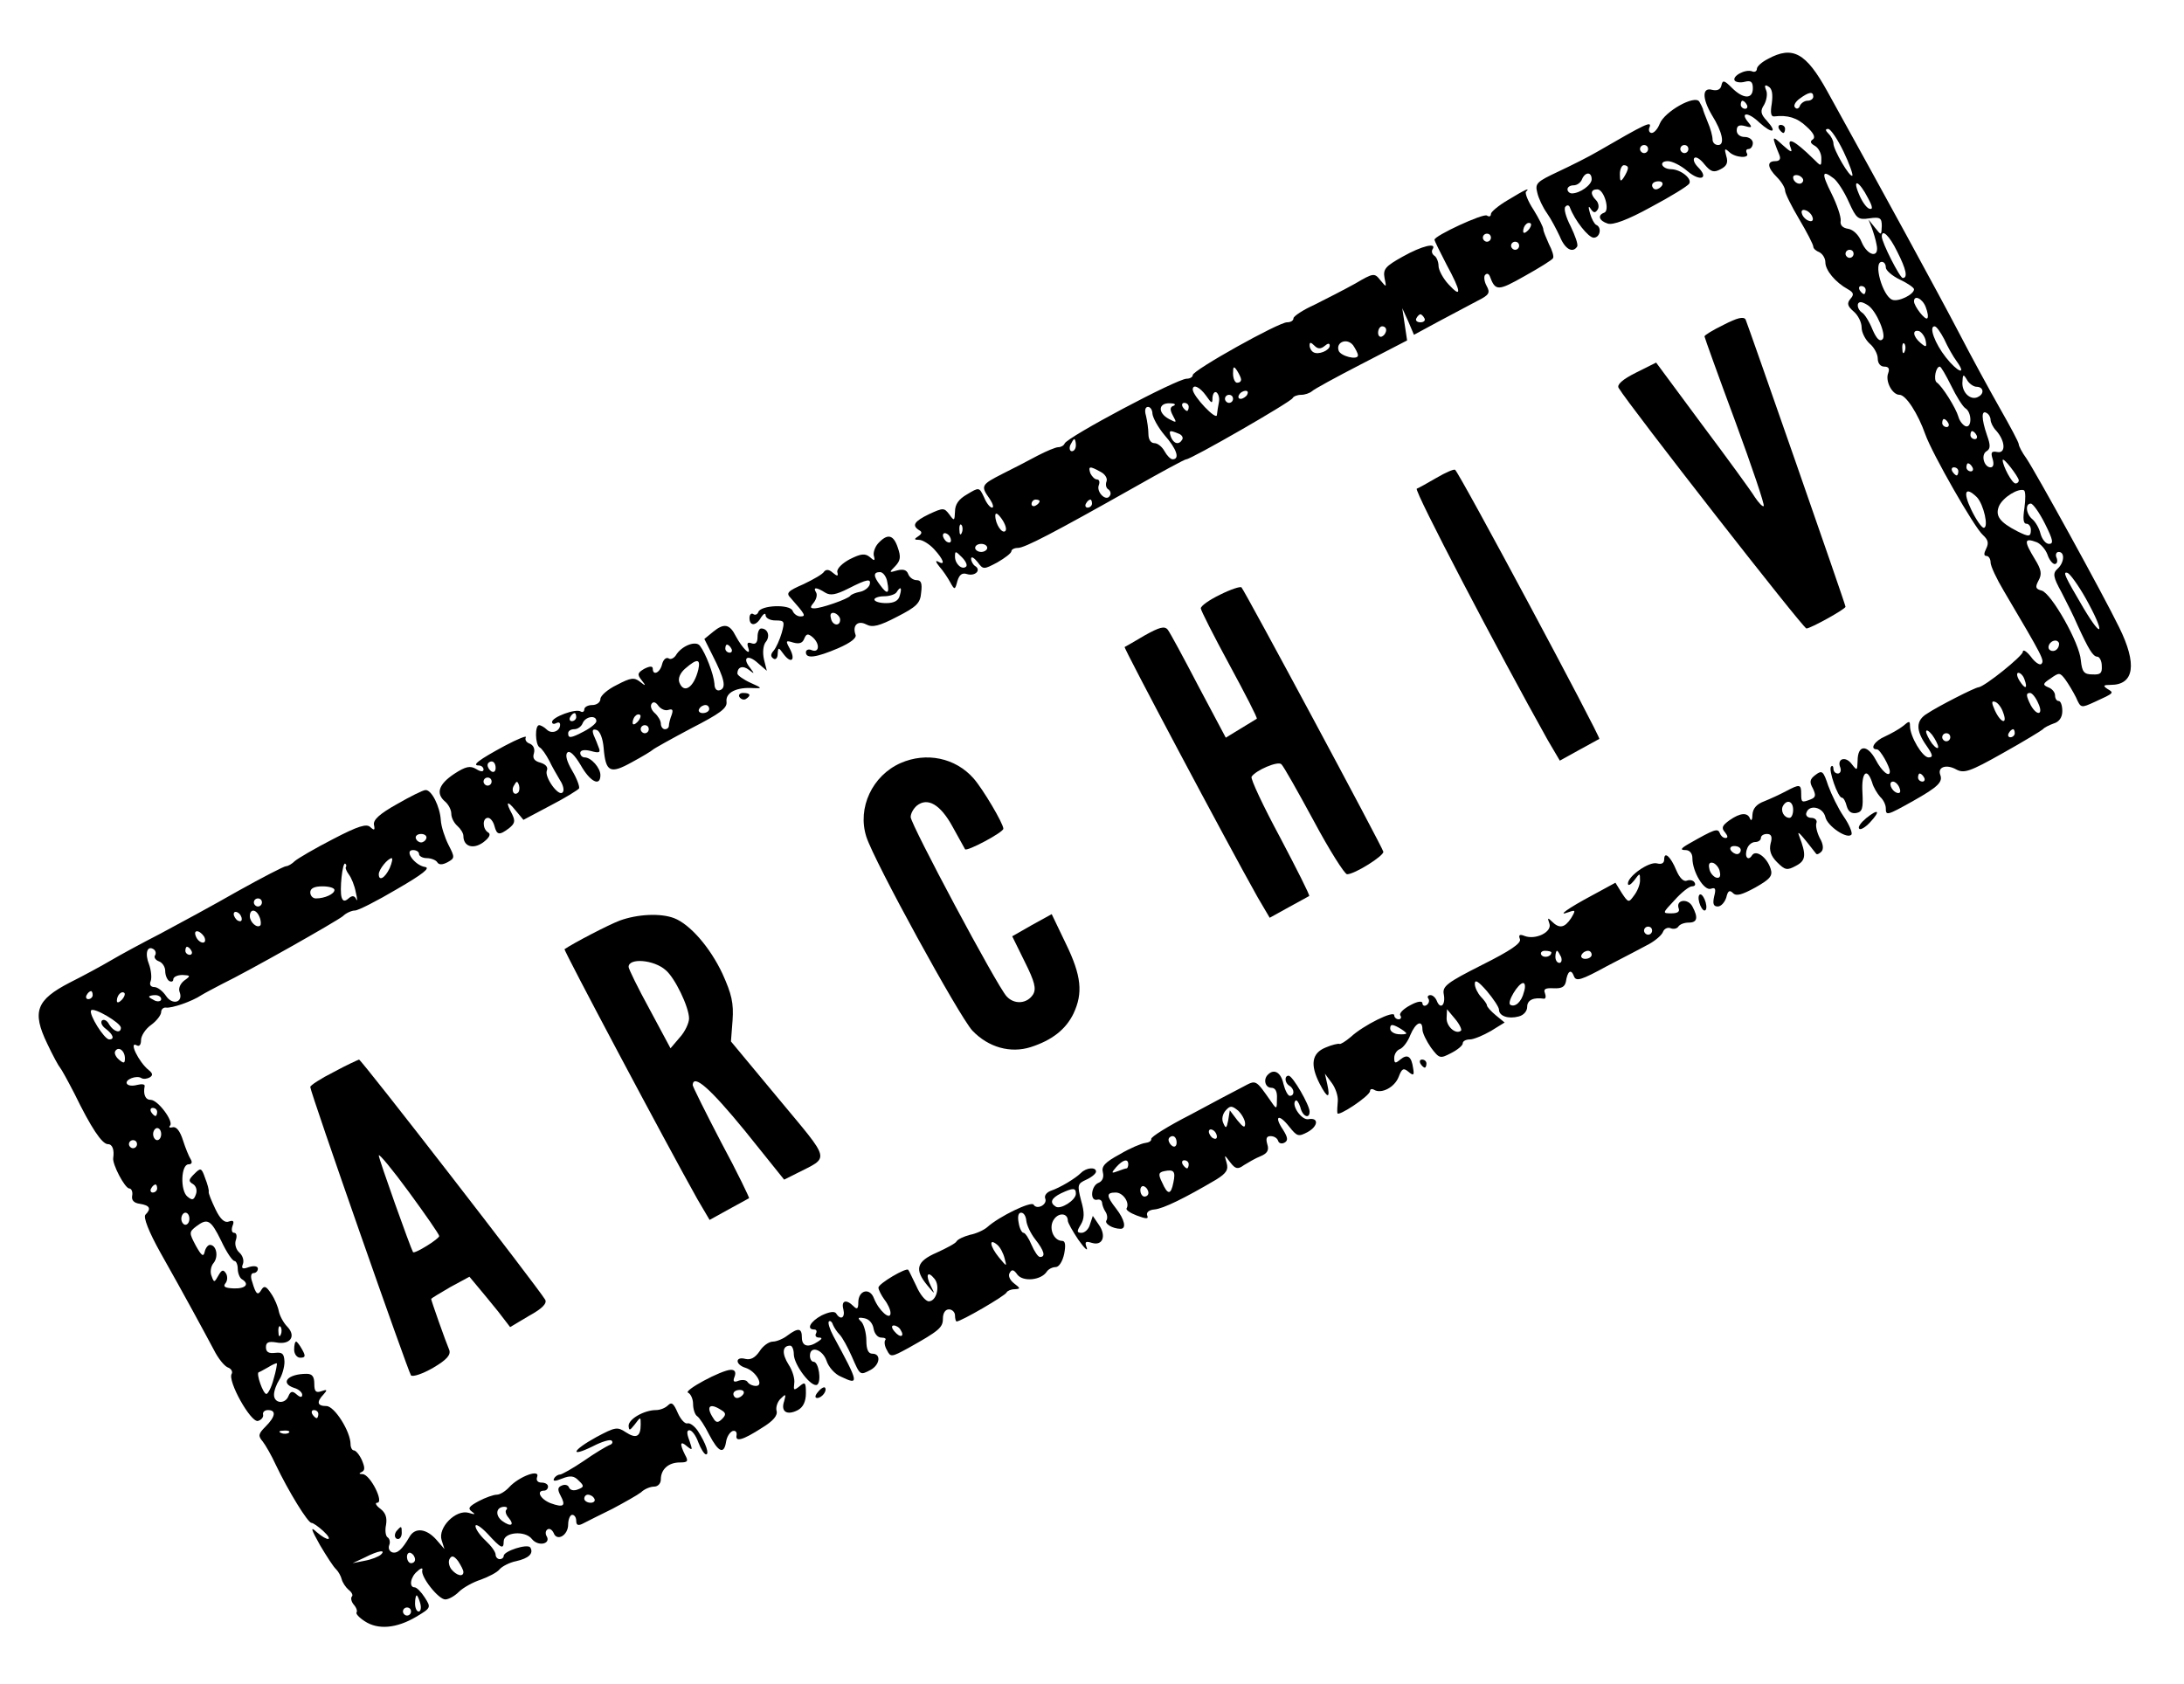 <?xml version="1.0" standalone="no"?>
<!DOCTYPE svg PUBLIC "-//W3C//DTD SVG 20010904//EN"
 "http://www.w3.org/TR/2001/REC-SVG-20010904/DTD/svg10.dtd">
<svg version="1.0" xmlns="http://www.w3.org/2000/svg"
 width="542pt" height="418pt" viewBox="0 0 542 418"
 preserveAspectRatio="xMidYMid meet">

<g transform="translate(0,418) scale(0.1,-0.1)"
fill="#000000" stroke="none">
<path d="M4388 4034 c-16 -8 -28 -19 -28 -25 0 -6 -6 -9 -12 -6 -17 6 -50 -12
-43 -23 3 -4 14 -6 25 -3 15 4 20 0 20 -16 0 -28 -24 -27 -52 1 -19 19 -23 20
-26 6 -2 -10 -10 -14 -23 -11 -25 7 -25 -21 -1 -62 27 -43 33 -75 16 -75 -8 0
-14 6 -14 14 0 8 -5 27 -12 43 -6 15 -12 30 -12 33 -1 3 -5 11 -9 18 -12 17
-86 -25 -98 -55 -5 -13 -14 -23 -20 -23 -6 0 -9 7 -5 15 5 15 -10 8 -129 -61
-22 -13 -66 -35 -98 -50 -53 -25 -58 -29 -52 -52 3 -14 14 -37 24 -51 10 -14
24 -41 32 -58 13 -32 32 -42 43 -25 3 5 -5 27 -16 50 -12 23 -18 45 -13 49 4
5 9 4 11 -2 12 -32 46 -75 59 -75 16 0 21 26 6 32 -4 2 -11 14 -15 28 -5 17
-4 21 2 11 7 -10 11 -10 17 -1 4 6 2 17 -4 23 -15 15 -14 27 3 27 17 0 32 -53
17 -58 -17 -6 -13 -20 9 -27 13 -4 49 9 107 41 49 26 91 52 95 58 8 12 -20 35
-44 36 -24 0 -33 20 -9 20 11 0 33 -11 49 -25 32 -27 54 -18 26 10 -9 9 -13
19 -9 23 4 4 15 -3 25 -16 16 -19 23 -21 40 -12 16 8 19 17 14 33 -5 18 -4 20
7 10 15 -15 53 -17 44 -3 -3 6 -1 10 4 10 6 0 11 7 11 15 0 8 -9 15 -20 15
-12 0 -20 7 -20 16 0 12 6 15 21 11 17 -5 18 -3 8 9 -22 26 -1 27 27 0 32 -29
46 -26 19 4 -16 17 -17 25 -7 40 6 11 9 27 5 36 -5 12 -3 15 6 9 9 -5 11 -19
8 -42 -4 -23 -2 -33 6 -32 33 4 57 -3 80 -25 18 -16 23 -27 16 -32 -8 -5 -6
-10 5 -16 9 -5 16 -19 16 -30 0 -22 0 -22 -20 -2 -47 46 -67 56 -56 27 5 -13
0 -11 -20 7 -27 25 -28 24 -8 -25 4 -10 0 -15 -10 -15 -22 0 -20 -16 4 -40 11
-11 20 -26 20 -33 0 -7 16 -39 35 -71 19 -32 35 -63 35 -68 0 -5 7 -11 15 -14
8 -4 15 -15 15 -25 0 -20 25 -50 56 -67 14 -8 16 -13 6 -24 -9 -11 -7 -18 8
-31 11 -9 20 -27 20 -40 0 -12 9 -30 20 -40 11 -9 20 -26 20 -37 0 -12 7 -20
16 -20 11 0 14 -5 10 -16 -8 -20 10 -54 28 -54 16 0 46 -47 64 -98 17 -48 122
-232 143 -250 13 -12 15 -20 8 -34 -6 -12 -6 -18 1 -18 5 0 10 -7 10 -16 0 -9
15 -41 33 -71 98 -166 101 -172 93 -181 -4 -4 -16 4 -26 18 -11 14 -20 19 -20
12 0 -10 -94 -86 -110 -88 -8 0 -102 -48 -127 -65 -29 -17 -29 -42 -2 -80 16
-23 17 -29 5 -29 -15 0 -46 52 -46 78 0 13 -2 13 -17 0 -10 -8 -30 -19 -45
-26 -26 -11 -39 -32 -20 -32 8 0 32 -43 32 -55 0 -16 -20 0 -35 29 -21 39 -45
38 -45 -3 -1 -24 -1 -25 -15 -7 -15 20 -37 13 -28 -9 3 -8 0 -15 -6 -15 -6 0
-11 5 -11 12 0 6 -3 9 -6 5 -7 -7 17 -77 27 -77 4 0 9 -9 12 -21 4 -14 12 -19
24 -17 15 3 17 12 15 51 -3 49 11 64 24 25 3 -12 13 -28 20 -36 8 -7 14 -20
14 -28 0 -19 2 -19 68 18 62 35 74 47 67 65 -7 19 15 27 40 13 19 -10 33 -6
116 41 52 29 96 56 99 59 3 4 15 10 26 14 14 4 22 15 22 31 0 14 -4 25 -9 25
-5 0 -9 6 -9 14 0 8 -8 17 -17 20 -14 6 -14 9 6 22 21 15 23 15 36 -2 8 -11
20 -31 27 -45 12 -27 12 -27 47 -11 48 22 48 22 31 32 -12 8 -10 10 8 10 59 0
66 52 21 143 -41 84 -207 385 -230 419 -11 15 -19 31 -19 35 0 5 -21 44 -46
88 -25 44 -72 130 -103 190 -49 94 -187 347 -326 598 -53 96 -86 114 -147 81z
m112 -94 c0 -5 -6 -10 -14 -10 -8 0 -16 -6 -19 -12 -2 -7 -8 -10 -12 -5 -5 4
0 14 11 22 23 17 34 19 34 5z m-165 -20 c3 -5 1 -10 -4 -10 -6 0 -11 5 -11 10
0 6 2 10 4 10 3 0 8 -4 11 -10z m240 -116 c15 -31 24 -58 22 -60 -6 -6 -47 64
-47 80 0 6 -5 17 -12 24 -8 8 -9 12 -1 12 6 0 23 -25 38 -56z m-485 6 c0 -5
-4 -10 -10 -10 -5 0 -10 5 -10 10 0 6 5 10 10 10 6 0 10 -4 10 -10z m100 0 c0
-5 -4 -10 -10 -10 -5 0 -10 5 -10 10 0 6 5 10 10 10 6 0 10 -4 10 -10z m-150
-47 c0 -5 -5 -15 -10 -23 -8 -12 -10 -11 -10 8 0 12 5 22 10 22 6 0 10 -3 10
-7z m-90 -28 c0 -14 -29 -35 -49 -35 -6 0 -11 5 -11 10 0 6 7 10 15 10 9 0 18
7 21 15 8 19 24 19 24 0z m524 -6 c-6 -11 -24 -2 -24 11 0 5 7 7 15 4 8 -4 12
-10 9 -15z m77 8 c9 -7 26 -33 37 -58 19 -42 23 -45 51 -41 27 4 31 1 31 -19
-1 -24 -1 -24 -17 -4 l-16 20 8 -20 c4 -11 10 -30 12 -42 8 -35 -22 -29 -37 6
-7 18 -21 31 -33 33 -14 2 -21 9 -19 20 1 10 -9 40 -23 68 -25 50 -24 60 6 37z
m-426 -17 c-3 -5 -10 -10 -16 -10 -5 0 -9 5 -9 10 0 6 7 10 16 10 8 0 12 -4 9
-10z m511 -32 c12 -22 12 -29 3 -26 -7 2 -19 19 -26 37 -17 40 1 32 23 -11z
m-138 -47 c3 -8 -1 -12 -9 -9 -7 2 -15 10 -17 17 -3 8 1 12 9 9 7 -2 15 -10
17 -17z m210 -85 c23 -45 27 -66 14 -66 -7 0 -52 88 -52 103 0 20 19 2 38 -37z
m-108 -6 c0 -5 -4 -10 -10 -10 -5 0 -10 5 -10 10 0 6 5 10 10 10 6 0 10 -4 10
-10z m80 -34 c0 -7 16 -21 35 -30 19 -9 35 -20 35 -24 0 -13 -39 -32 -54 -26
-24 9 -48 94 -26 94 6 0 10 -6 10 -14z m-50 -56 c0 -5 -2 -10 -4 -10 -3 0 -8
5 -11 10 -3 6 -1 10 4 10 6 0 11 -4 11 -10z m149 -42 c5 -13 7 -25 4 -28 -5
-6 -33 30 -33 42 0 17 21 7 29 -14z m-143 4 c21 -14 46 -74 36 -84 -7 -7 -15
1 -25 24 -8 20 -20 39 -26 42 -12 8 -15 26 -3 26 4 0 12 -4 18 -8z m189 -84
c8 -18 22 -43 31 -55 26 -36 2 -27 -27 10 -27 34 -43 77 -28 77 5 0 15 -15 24
-32z m-46 -4 c3 -16 1 -17 -13 -5 -19 16 -21 34 -3 29 6 -3 14 -13 16 -24z
m-52 -26 c-3 -8 -6 -5 -6 6 -1 11 2 17 5 13 3 -3 4 -12 1 -19z m115 -85 c13
-27 29 -52 35 -56 17 -10 17 -50 1 -45 -7 3 -15 13 -18 24 -6 21 -40 76 -54
85 -8 7 -2 39 8 39 3 0 15 -21 28 -47z m63 -3 c17 0 20 -16 6 -24 -18 -12 -41
7 -41 33 1 22 2 24 11 9 5 -10 17 -18 24 -18z m35 -82 c0 -6 6 -19 14 -27 23
-26 24 -57 3 -53 -15 3 -17 -1 -12 -17 4 -13 2 -21 -5 -21 -16 0 -25 31 -10
40 10 6 10 15 1 40 -14 41 -14 63 -1 55 6 -3 10 -11 10 -17z m-105 -8 c3 -5 1
-10 -4 -10 -6 0 -11 5 -11 10 0 6 2 10 4 10 3 0 8 -4 11 -10z m70 -30 c3 -5 1
-10 -4 -10 -6 0 -11 5 -11 10 0 6 2 10 4 10 3 0 8 -4 11 -10z m105 -112 c0 -5
-4 -8 -8 -8 -9 0 -32 44 -32 58 1 9 39 -41 40 -50z m-115 32 c3 -5 1 -10 -4
-10 -6 0 -11 5 -11 10 0 6 2 10 4 10 3 0 8 -4 11 -10z m-35 -10 c0 -5 -2 -10
-4 -10 -3 0 -8 5 -11 10 -3 6 -1 10 4 10 6 0 11 -4 11 -10z m164 -91 c-4 -26
-3 -39 5 -39 6 0 11 -7 11 -15 0 -18 -5 -18 -33 -4 -45 23 -56 39 -46 63 10
22 48 45 62 39 4 -3 4 -22 1 -44z m-118 27 c17 -18 30 -76 17 -76 -5 0 -19 20
-31 45 -21 44 -15 59 14 31z m169 -66 c20 -40 22 -50 10 -50 -8 0 -17 11 -21
25 -3 13 -12 29 -20 36 -16 13 -19 39 -4 39 5 0 21 -22 35 -50z m-20 -46 c9
-4 21 -17 26 -30 4 -13 13 -24 18 -24 6 0 8 7 5 15 -4 8 -1 15 5 15 16 0 14
-27 -3 -42 -12 -11 -11 -20 10 -58 13 -25 31 -61 39 -80 28 -61 39 -80 50 -80
5 0 11 -10 11 -23 1 -18 -3 -22 -23 -21 -21 0 -26 6 -29 35 -3 43 -73 166 -97
173 -15 4 -17 8 -8 25 9 16 7 27 -9 53 -28 46 -27 54 5 42z m121 -139 c48 -86
44 -107 -5 -25 -47 80 -53 92 -40 88 6 -2 27 -31 45 -63z m-66 -113 c0 -13
-12 -22 -22 -16 -10 6 -1 24 13 24 5 0 9 -4 9 -8z m-86 -88 c9 -24 2 -26 -12
-4 -7 11 -8 20 -3 20 5 0 12 -7 15 -16z m34 -59 c14 -29 -2 -34 -18 -6 -12 24
-13 31 -2 31 5 0 14 -11 20 -25z m-87 -23 c12 -31 -5 -28 -20 4 -9 20 -9 25 0
22 7 -2 16 -14 20 -26z m-161 -86 c0 -6 -7 -2 -15 8 -8 11 -15 25 -15 30 0 6
7 2 15 -8 8 -11 15 -25 15 -30z m190 34 c0 -5 -5 -10 -11 -10 -5 0 -7 5 -4 10
3 6 8 10 11 10 2 0 4 -4 4 -10z m-160 -10 c0 -5 -4 -10 -10 -10 -5 0 -10 5
-10 10 0 6 5 10 10 10 6 0 10 -4 10 -10z m-65 -100 c3 -5 1 -10 -4 -10 -6 0
-11 5 -11 10 0 6 2 10 4 10 3 0 8 -4 11 -10z m-61 -26 c4 -10 1 -14 -6 -12
-15 5 -23 28 -10 28 5 0 13 -7 16 -16z"/>
<path d="M4415 3860 c3 -5 8 -10 11 -10 2 0 4 5 4 10 0 6 -5 10 -11 10 -5 0
-7 -4 -4 -10z"/>
<path d="M3743 3684 c-24 -14 -43 -30 -43 -35 0 -6 -4 -8 -10 -4 -9 6 -130
-50 -130 -60 0 -3 14 -31 30 -62 37 -68 38 -85 5 -49 -14 15 -25 36 -25 46 0
10 -5 22 -10 25 -6 4 -8 11 -5 16 12 18 -26 9 -74 -18 -43 -24 -49 -31 -45
-53 5 -24 5 -24 -10 -6 -15 19 -17 19 -63 -8 -27 -15 -72 -38 -100 -52 -29
-13 -53 -29 -53 -34 0 -6 -7 -10 -16 -10 -21 0 -234 -119 -234 -131 0 -5 -7
-9 -15 -9 -24 0 -297 -145 -303 -161 -2 -5 -9 -9 -16 -9 -6 0 -30 -10 -51 -21
-22 -12 -61 -32 -87 -45 -53 -27 -55 -30 -32 -62 8 -12 11 -22 6 -22 -5 0 -14
11 -20 26 -12 25 -12 25 -42 7 -21 -12 -30 -25 -30 -43 -1 -23 -2 -24 -14 -7
-13 17 -15 17 -50 1 -37 -18 -44 -28 -25 -40 8 -4 7 -9 -2 -15 -11 -7 -11 -9
2 -9 8 0 25 -10 37 -23 24 -26 29 -42 10 -31 -7 4 -6 -1 3 -12 9 -10 21 -28
27 -39 11 -20 12 -20 18 3 5 16 12 21 24 17 20 -6 36 10 20 20 -5 3 -10 12
-10 18 0 7 7 3 16 -8 14 -19 15 -19 49 -1 19 11 35 23 35 28 0 4 7 8 16 8 17
0 88 37 290 151 67 38 124 69 128 69 12 0 261 143 264 152 2 4 11 8 21 8 9 0
21 4 27 9 5 5 60 35 122 67 l114 59 -6 40 -6 40 15 -33 14 -33 61 33 c34 18
77 41 96 51 30 15 33 20 23 38 -6 11 -7 24 -3 27 4 4 8 3 11 -3 14 -38 20 -38
87 0 36 20 68 40 70 44 3 4 -2 20 -10 35 -7 16 -14 32 -14 37 0 5 -11 27 -24
48 -14 21 -22 42 -19 45 12 12 -3 5 -44 -20z m49 -76 c-7 -7 -12 -8 -12 -2 0
6 3 14 7 17 3 4 9 5 12 2 2 -3 -1 -11 -7 -17z m-92 -18 c0 -5 -4 -10 -10 -10
-5 0 -10 5 -10 10 0 6 5 10 10 10 6 0 10 -4 10 -10z m70 -20 c0 -5 -4 -10 -10
-10 -5 0 -10 5 -10 10 0 6 5 10 10 10 6 0 10 -4 10 -10z m-235 -180 c3 -5 -1
-10 -10 -10 -9 0 -13 5 -10 10 3 6 8 10 10 10 2 0 7 -4 10 -10z m-95 -29 c0
-6 -4 -13 -10 -16 -5 -3 -10 1 -10 9 0 9 5 16 10 16 6 0 10 -4 10 -9z m-70
-63 c0 -13 -44 -2 -48 12 -7 21 21 32 36 13 6 -9 12 -20 12 -25z m-83 23 c8 7
13 8 13 1 0 -12 -29 -24 -41 -16 -5 3 -9 10 -9 17 0 8 3 8 12 -1 8 -8 15 -9
25 -1z m-207 -83 c0 -5 -4 -8 -10 -8 -5 0 -10 10 -10 23 0 18 2 19 10 7 5 -8
10 -18 10 -22z m-87 -40 c14 -20 16 -21 16 -5 1 10 5 16 10 13 5 -4 8 -14 6
-24 -2 -9 -4 -24 -5 -32 -1 -15 -59 46 -60 63 0 15 18 6 33 -15z m102 2 c-3
-5 -11 -10 -16 -10 -6 0 -7 5 -4 10 3 6 11 10 16 10 6 0 7 -4 4 -10z m-35 -10
c0 -5 -4 -10 -10 -10 -5 0 -10 5 -10 10 0 6 5 10 10 10 6 0 10 -4 10 -10z
m-147 -17 c-10 -3 -10 -10 -2 -25 10 -18 9 -18 -10 -8 -28 15 -27 40 2 39 12
0 16 -3 10 -6z m37 -3 c0 -5 -2 -10 -4 -10 -3 0 -8 5 -11 10 -3 6 -1 10 4 10
6 0 11 -4 11 -10z m-90 -17 c1 -10 14 -34 30 -53 30 -34 39 -60 20 -60 -5 0
-14 9 -20 20 -6 11 -17 20 -25 20 -9 0 -15 9 -15 23 0 12 -3 32 -6 45 -4 13
-2 22 5 22 6 0 11 -8 11 -17z m64 -49 c9 -3 13 -10 10 -15 -8 -14 -21 -11 -28
6 -6 17 -4 18 18 9z m-254 -29 c0 -8 -4 -15 -10 -15 -5 0 -7 7 -4 15 4 8 8 15
10 15 2 0 4 -7 4 -15z m61 -66 c12 -6 18 -17 15 -24 -3 -8 -1 -17 5 -20 5 -4
7 -11 3 -16 -9 -15 -34 10 -27 27 3 8 1 14 -5 14 -5 0 -12 7 -16 15 -6 18 -2
19 25 4z m-151 -73 c0 -3 -4 -8 -10 -11 -5 -3 -10 -1 -10 4 0 6 5 11 10 11 6
0 10 -2 10 -4z m130 -6 c0 -5 -5 -10 -11 -10 -5 0 -7 5 -4 10 3 6 8 10 11 10
2 0 4 -4 4 -10z m-215 -68 c-8 -8 -25 17 -25 38 0 9 6 6 16 -8 9 -13 13 -26 9
-30z m-108 -4 c-3 -8 -6 -5 -6 6 -1 11 2 17 5 13 3 -3 4 -12 1 -19z m-27 -19
c0 -6 -4 -7 -10 -4 -5 3 -10 11 -10 16 0 6 5 7 10 4 6 -3 10 -11 10 -16z m90
-19 c0 -5 -7 -10 -15 -10 -8 0 -15 5 -15 10 0 6 7 10 15 10 8 0 15 -4 15 -10z
m-52 -46 c-10 -10 -28 6 -28 24 0 15 1 15 17 -1 9 -9 14 -19 11 -23z"/>
<path d="M4278 3374 c-27 -13 -48 -26 -48 -29 0 -2 34 -97 76 -210 42 -114 74
-209 71 -211 -2 -3 -12 7 -22 22 -9 15 -68 96 -131 180 l-114 154 -50 -25
c-34 -17 -48 -30 -43 -38 27 -45 458 -597 466 -597 10 0 97 48 97 54 0 6 -243
702 -248 713 -5 8 -21 4 -54 -13z"/>
<path d="M3565 2994 c-22 -13 -44 -25 -49 -27 -8 -3 203 -406 325 -624 l30
-51 47 26 c26 14 49 27 51 28 4 4 -348 662 -358 668 -3 2 -24 -7 -46 -20z"/>
<path d="M2179 2831 c-8 -9 -13 -24 -10 -32 3 -11 1 -12 -10 -2 -12 10 -22 9
-50 -5 -19 -10 -33 -24 -31 -32 3 -11 0 -11 -12 -1 -9 8 -16 8 -21 2 -3 -6
-26 -19 -51 -31 -39 -17 -44 -22 -32 -34 37 -42 39 -46 24 -46 -7 0 -16 6 -19
14 -7 17 -79 14 -85 -3 -2 -6 -8 -9 -13 -5 -5 3 -9 -2 -9 -10 0 -21 17 -20 29
2 6 9 11 11 11 5 0 -7 11 -13 24 -13 23 0 24 -2 16 -31 -5 -17 -14 -37 -20
-44 -8 -9 -8 -15 0 -20 5 -3 10 2 10 12 1 17 2 17 15 -1 19 -25 30 -14 15 14
-11 20 -10 21 9 15 15 -4 23 -1 27 10 5 12 9 13 20 4 19 -16 18 -40 -1 -33 -8
4 -15 1 -15 -5 0 -17 26 -13 80 10 32 14 47 26 43 34 -8 23 6 36 27 25 15 -8
32 -4 76 19 49 25 58 34 60 60 3 23 0 31 -11 31 -9 0 -18 7 -21 15 -4 11 -13
13 -28 9 -20 -6 -20 -5 -4 11 13 14 14 23 6 46 -11 33 -26 35 -49 10z m23 -96
c6 -29 0 -32 -18 -7 -17 22 -17 32 0 32 7 0 16 -11 18 -25z m-44 -7 c-3 -7
-13 -15 -24 -17 -10 -2 -21 -6 -24 -10 -6 -8 -72 -31 -89 -31 -11 0 -11 3 -1
15 6 8 9 19 5 25 -8 13 1 13 23 -1 13 -8 27 -5 57 10 47 24 58 26 53 9z m75
-26 c-3 -13 -14 -19 -34 -19 -16 0 -29 4 -29 9 0 4 11 8 24 8 14 0 28 5 31 10
10 16 14 12 8 -8z m-148 -60 c0 -18 -20 -15 -23 4 -3 10 1 15 10 12 7 -3 13
-10 13 -16z"/>
<path d="M3028 2704 c-27 -13 -48 -28 -48 -34 0 -5 32 -68 71 -140 39 -72 70
-132 68 -134 -2 -1 -20 -12 -41 -25 l-36 -22 -68 128 c-37 71 -71 134 -76 140
-8 10 -21 6 -57 -14 -25 -15 -48 -28 -50 -29 -3 -2 252 -482 330 -621 l30 -51
47 26 c26 14 49 27 51 28 2 2 -31 67 -72 145 -42 78 -74 146 -71 151 10 16 66
40 74 31 5 -4 41 -68 80 -140 39 -73 77 -133 83 -133 19 0 92 46 90 56 -2 11
-343 646 -352 656 -3 3 -27 -5 -53 -18z"/>
<path d="M1770 2612 l-22 -18 20 -40 c30 -59 35 -81 19 -87 -8 -3 -14 3 -14
16 -2 24 -22 76 -36 94 -10 14 -46 0 -60 -24 -5 -7 -13 -11 -18 -7 -6 3 -13
-3 -16 -15 -5 -21 -23 -29 -23 -11 0 7 -7 7 -21 0 -17 -10 -18 -14 -7 -28 12
-15 11 -16 -4 -4 -14 11 -23 10 -57 -8 -23 -11 -41 -27 -41 -35 0 -8 -9 -15
-20 -15 -11 0 -20 -5 -20 -11 0 -5 -4 -8 -9 -5 -12 8 -71 -14 -71 -26 0 -5 5
-6 10 -3 6 3 10 2 10 -4 0 -16 -21 -24 -33 -12 -6 6 -15 11 -19 11 -11 0 -10
-48 1 -55 6 -3 16 -18 24 -33 7 -15 20 -37 27 -49 8 -12 11 -26 6 -30 -10 -11
-45 38 -39 54 4 9 -3 16 -16 20 -15 4 -20 11 -16 23 3 11 -1 20 -10 24 -9 3
-13 10 -10 16 3 5 -20 -4 -52 -21 -65 -35 -83 -49 -65 -49 7 0 12 -5 12 -10 0
-6 -7 -6 -18 1 -15 9 -26 7 -55 -12 -39 -26 -46 -49 -22 -69 8 -7 15 -20 15
-30 0 -10 7 -23 15 -30 8 -7 15 -18 15 -25 0 -26 24 -34 49 -16 16 12 20 21
12 25 -14 9 -14 36 0 36 6 0 13 -9 16 -20 6 -23 12 -24 36 -6 15 12 16 18 8
35 -17 31 -13 36 8 10 l20 -24 66 35 c37 19 69 39 72 43 2 4 -5 24 -17 44 -13
22 -18 39 -12 45 6 6 18 -6 33 -31 23 -41 49 -55 49 -25 0 18 -23 44 -39 44
-6 0 -11 5 -11 11 0 7 10 9 26 5 21 -6 25 -4 20 8 -3 9 -9 23 -13 32 -4 12 -2
15 8 12 8 -3 15 -21 17 -44 5 -61 16 -66 70 -36 26 14 49 28 52 31 3 3 46 27
95 53 72 37 90 50 88 66 -3 23 25 37 67 34 22 -1 22 0 -7 13 -18 8 -33 19 -33
23 0 17 14 21 29 9 14 -11 14 -10 2 6 -20 25 -5 34 20 11 l22 -19 -7 28 c-4
17 -2 35 4 43 12 14 6 34 -11 34 -5 0 -9 -9 -9 -21 0 -14 -5 -19 -14 -16 -11
4 -13 1 -9 -11 8 -24 -15 -1 -31 29 -15 30 -29 33 -56 11z m45 -42 c3 -5 1
-10 -4 -10 -6 0 -11 5 -11 10 0 6 2 10 4 10 3 0 8 -4 11 -10z m-82 -52 c-11
-45 -36 -61 -47 -32 -4 10 2 24 15 35 29 25 38 24 32 -3z m-74 -100 c10 3 12
0 8 -12 -4 -10 -7 -22 -7 -27 0 -5 -4 -9 -10 -9 -5 0 -10 6 -10 14 0 7 -7 19
-15 26 -8 7 -12 17 -8 23 4 6 10 5 17 -5 6 -8 17 -13 25 -10z m101 2 c0 -5 -7
-10 -16 -10 -8 0 -12 5 -9 10 3 6 10 10 16 10 5 0 9 -4 9 -10z m-330 -20 c0
-5 -5 -10 -11 -10 -5 0 -7 5 -4 10 3 6 8 10 11 10 2 0 4 -4 4 -10z m152 -12
c-7 -7 -12 -8 -12 -2 0 6 3 14 7 17 3 4 9 5 12 2 2 -3 -1 -11 -7 -17z m-102 2
c0 -5 -13 -16 -30 -25 -34 -18 -40 -18 -40 -5 0 6 7 10 15 10 9 0 18 7 21 15
7 17 34 21 34 5z m130 -20 c0 -5 -4 -10 -10 -10 -5 0 -10 5 -10 10 0 6 5 10
10 10 6 0 10 -4 10 -10z m-380 -96 c0 -8 -4 -12 -10 -9 -5 3 -10 10 -10 16 0
5 5 9 10 9 6 0 10 -7 10 -16z m-10 -34 c0 -5 -4 -10 -10 -10 -5 0 -10 5 -10
10 0 6 5 10 10 10 6 0 10 -4 10 -10z m66 -27 c-10 -10 -19 5 -10 18 6 11 8 11
12 0 2 -7 1 -15 -2 -18z"/>
<path d="M1835 2450 c4 -6 11 -8 16 -5 14 9 11 15 -7 15 -8 0 -12 -5 -9 -10z"/>
<path d="M2235 2286 c-70 -31 -108 -111 -85 -183 20 -62 230 -445 263 -481 40
-42 95 -57 145 -41 53 17 87 44 106 83 24 51 20 94 -19 174 l-35 73 -49 -27
-49 -28 31 -63 c25 -50 29 -67 21 -81 -15 -24 -47 -26 -66 -5 -24 26 -238 427
-238 445 0 9 7 21 15 28 27 22 59 3 89 -52 16 -29 30 -54 31 -56 5 -6 95 42
95 51 0 13 -51 99 -74 125 -45 51 -117 66 -181 38z"/>
<path d="M4506 2257 c-15 -11 -16 -18 -7 -34 8 -17 7 -22 -5 -27 -23 -9 -24
-8 -24 14 0 24 -4 24 -38 6 -15 -8 -39 -19 -54 -25 -19 -7 -28 -18 -29 -33 0
-13 -3 -17 -6 -10 -6 16 -24 15 -51 -4 -18 -13 -21 -19 -11 -30 7 -9 8 -14 1
-14 -6 0 -12 6 -14 12 -5 13 -13 10 -78 -27 -19 -11 -21 -15 -7 -15 10 0 17
-8 17 -20 0 -34 29 -82 46 -76 11 4 13 0 8 -19 -4 -18 -2 -25 9 -25 8 0 17 10
21 22 4 17 8 20 17 11 8 -8 22 -4 55 14 37 21 44 29 38 47 -9 28 -36 48 -46
33 -10 -16 -20 -3 -12 17 3 9 12 16 20 16 8 0 14 5 14 10 0 6 7 10 15 10 11 0
14 -7 9 -24 -4 -17 1 -31 16 -46 20 -20 25 -21 47 -9 25 13 26 27 8 74 -7 17
4 5 42 -44 2 -3 8 0 13 5 6 6 5 19 -4 34 -7 14 -11 31 -8 38 2 6 -4 12 -13 12
-9 0 -15 6 -12 13 7 21 41 14 47 -11 5 -23 56 -57 65 -43 2 5 -6 25 -20 45
-13 19 -30 54 -38 76 -12 36 -15 39 -31 27z m-56 -87 c0 -11 -4 -20 -9 -20
-14 0 -23 18 -16 30 10 17 25 11 25 -10z m-130 -100 c0 -5 -4 -10 -9 -10 -6 0
-13 5 -16 10 -3 6 1 10 9 10 9 0 16 -4 16 -10z m-52 -54 c3 -12 -1 -17 -10
-14 -7 3 -15 13 -16 22 -3 12 1 17 10 14 7 -3 15 -13 16 -22z"/>
<path d="M985 2184 c-43 -24 -59 -39 -57 -51 3 -14 1 -15 -9 -6 -9 9 -30 3
-93 -30 -45 -23 -87 -48 -94 -54 -7 -7 -17 -13 -22 -13 -5 0 -59 -28 -120 -62
-61 -35 -148 -82 -193 -106 -45 -23 -100 -53 -122 -66 -22 -13 -68 -38 -102
-55 -83 -43 -94 -72 -56 -151 14 -30 29 -57 32 -60 3 -3 19 -32 36 -65 41 -84
68 -125 83 -125 11 0 16 -14 13 -34 -3 -15 29 -76 40 -76 5 0 9 -8 7 -18 -2
-11 4 -18 19 -20 25 -4 29 -12 14 -27 -6 -6 8 -42 37 -94 61 -108 109 -197
133 -242 10 -20 25 -39 34 -43 9 -3 13 -11 10 -16 -11 -17 47 -121 65 -117 8
2 14 9 13 15 -2 7 4 12 12 12 21 0 19 -16 -6 -41 -18 -18 -19 -23 -7 -37 7 -9
22 -35 32 -57 32 -67 80 -145 89 -145 4 0 17 -9 29 -20 27 -25 12 -27 -16 -3
-16 15 -15 9 8 -32 16 -27 34 -55 40 -60 6 -6 12 -17 14 -25 2 -8 10 -20 17
-26 8 -6 12 -14 8 -17 -3 -4 -1 -13 5 -20 7 -8 9 -16 7 -19 -3 -3 6 -13 20
-22 33 -22 79 -18 128 11 37 22 37 23 21 48 -9 14 -20 25 -25 25 -15 0 -10 27
7 40 8 8 14 9 12 3 -5 -16 40 -73 57 -73 8 0 23 8 34 19 10 10 35 24 54 30 19
7 41 18 47 26 6 7 25 17 41 20 31 7 44 19 35 34 -7 10 -66 -9 -66 -21 0 -4 -4
-8 -10 -8 -5 0 -10 5 -10 11 0 7 -11 22 -25 35 -14 13 -25 29 -25 36 0 7 14
-2 30 -19 33 -36 40 -40 40 -19 0 23 53 28 70 6 16 -20 49 -12 36 8 -3 6 -2
13 3 16 5 3 11 -1 15 -9 8 -22 36 -6 36 21 0 13 5 24 10 24 6 0 10 -7 10 -15
0 -11 5 -13 18 -6 9 5 42 21 72 36 30 16 62 34 71 41 8 8 23 14 32 14 10 0 17
8 17 18 0 25 19 42 47 42 20 0 22 3 13 19 -14 28 -12 36 5 21 14 -11 14 -10 6
14 -7 18 -7 26 0 26 6 0 16 -13 22 -30 6 -16 15 -30 19 -30 9 0 0 27 -20 58
-8 12 -20 21 -26 19 -6 -2 -17 10 -24 26 -10 23 -15 28 -24 19 -7 -7 -20 -12
-30 -12 -29 0 -68 -22 -68 -39 1 -13 3 -12 15 3 15 20 15 20 15 0 0 -30 -11
-36 -37 -19 -21 14 -26 13 -73 -12 -60 -33 -68 -52 -9 -23 23 12 44 18 47 14
4 -4 1 -9 -6 -11 -7 -3 -36 -20 -63 -39 -28 -19 -55 -34 -59 -34 -5 0 -12 -4
-15 -10 -4 -7 3 -7 20 0 20 8 30 7 41 -5 14 -13 14 -16 -2 -22 -10 -4 -19 -2
-22 5 -2 6 -10 8 -17 5 -11 -4 -12 -10 -4 -25 14 -26 8 -31 -25 -19 -25 10
-36 31 -16 31 6 0 10 5 10 10 0 6 -7 10 -16 10 -10 0 -14 6 -11 14 8 21 -45 1
-69 -25 -9 -10 -23 -19 -31 -19 -8 0 -28 -7 -45 -16 -24 -13 -28 -18 -17 -26
10 -7 8 -8 -8 -3 -32 9 -77 -37 -67 -68 l7 -22 -19 22 c-25 29 -54 33 -68 8
-18 -31 -30 -42 -43 -38 -7 3 -10 10 -7 18 3 7 1 16 -4 19 -5 3 -7 17 -4 31 3
18 -1 30 -14 40 -11 8 -14 15 -8 15 18 0 -17 70 -36 71 -9 0 -10 2 -3 5 9 4 9
11 1 30 -6 13 -15 24 -20 24 -4 0 -8 7 -8 15 0 32 -40 95 -60 95 -23 0 -25 10
-7 29 10 11 9 13 -5 8 -14 -5 -18 -1 -18 18 0 18 -5 25 -19 25 -47 0 -67 -23
-31 -35 11 -3 20 -11 20 -17 0 -7 -5 -7 -14 1 -10 9 -15 8 -20 -4 -8 -21 -36
-19 -36 3 0 10 6 26 13 37 7 11 13 31 13 45 -1 20 -5 24 -23 22 -16 -2 -23 2
-23 14 0 12 6 15 25 12 35 -7 51 15 28 39 -10 10 -19 28 -21 38 -2 11 -10 31
-19 44 -12 18 -17 21 -24 10 -9 -16 -14 -12 -23 19 -5 13 -3 22 3 22 6 0 11 5
11 11 0 6 -9 8 -22 4 -16 -6 -20 -4 -15 8 3 9 -1 21 -9 28 -8 7 -12 20 -9 30
4 11 2 19 -4 19 -6 0 -7 8 -4 17 5 12 2 15 -9 11 -10 -4 -21 5 -33 30 -10 21
-18 40 -17 44 1 4 -3 19 -9 34 -9 26 -11 26 -27 10 -14 -14 -15 -18 -3 -25 8
-5 11 -16 7 -26 -5 -14 -9 -15 -21 -5 -18 15 -16 80 3 80 8 0 10 5 5 13 -4 6
-13 28 -19 47 -7 22 -16 34 -25 32 -8 -2 -11 0 -7 4 10 10 -30 64 -48 64 -13
0 -19 13 -15 34 1 5 -7 6 -19 3 -11 -3 -22 -2 -25 3 -6 10 24 22 36 14 5 -3
14 -2 21 2 8 5 7 10 -3 18 -25 20 -51 74 -29 61 6 -3 10 2 10 13 0 11 11 28
25 38 14 10 25 25 25 32 0 7 6 12 12 11 14 -2 64 15 88 31 8 5 31 17 50 27 68
33 285 156 301 169 8 8 22 14 30 14 8 0 55 24 104 53 64 37 84 53 70 55 -26 4
-53 42 -30 42 8 0 15 -4 15 -10 0 -5 9 -10 19 -10 11 0 23 -5 26 -10 4 -7 13
-7 26 0 18 10 18 12 2 43 -9 18 -18 45 -19 61 -2 34 -23 76 -38 75 -6 0 -38
-16 -71 -35z m73 -85 c-2 -6 -8 -10 -13 -10 -5 0 -11 4 -13 10 -2 6 4 11 13
11 9 0 15 -5 13 -11z m-91 -74 c-12 -25 -27 -33 -27 -15 0 12 22 39 32 40 3 0
1 -11 -5 -25z m-109 2 c-1 -2 2 -10 8 -18 6 -8 14 -27 17 -44 4 -16 4 -24 1
-17 -4 9 -10 10 -19 2 -9 -8 -14 -7 -17 2 -6 16 2 91 9 84 3 -2 3 -6 1 -9z
m-28 -56 c0 -10 -24 -21 -46 -21 -8 0 -14 7 -14 15 0 10 10 15 30 15 17 0 30
-4 30 -9z m-180 -31 c0 -5 -4 -10 -10 -10 -5 0 -10 5 -10 10 0 6 5 10 10 10 6
0 10 -4 10 -10z m-50 -41 c0 -6 -4 -7 -10 -4 -5 3 -10 11 -10 16 0 6 5 7 10 4
6 -3 10 -11 10 -16z m44 5 c4 -9 4 -19 2 -21 -8 -8 -26 8 -26 23 0 19 16 18
24 -2z m-136 -52 c6 -18 -15 -14 -22 4 -4 10 -1 14 6 12 6 -2 14 -10 16 -16z
m-123 -43 c-4 -5 1 -12 9 -15 9 -3 16 -14 16 -24 0 -11 5 -22 10 -25 6 -3 10
-1 10 4 0 6 10 11 23 11 20 -1 21 -2 4 -14 -10 -8 -15 -20 -11 -29 9 -25 -18
-33 -34 -9 -8 12 -21 22 -29 22 -9 0 -13 6 -9 15 3 8 1 27 -4 41 -11 27 -5 48
11 38 5 -3 7 -10 4 -15z m90 11 c3 -5 1 -10 -4 -10 -6 0 -11 5 -11 10 0 6 2
10 4 10 3 0 8 -4 11 -10z m-245 -110 c0 -5 -5 -10 -11 -10 -5 0 -7 5 -4 10 3
6 8 10 11 10 2 0 4 -4 4 -10z m72 -12 c-7 -7 -12 -8 -12 -2 0 14 12 26 19 19
2 -3 -1 -11 -7 -17z m98 2 c0 -5 -7 -7 -15 -4 -8 4 -15 8 -15 10 0 2 7 4 15 4
8 0 15 -4 15 -10z m-100 -71 c0 -15 -18 -10 -29 8 -5 10 -13 14 -18 10 -4 -5
0 -14 10 -21 18 -14 22 -26 8 -26 -12 0 -51 62 -45 72 6 9 74 -31 74 -43z m10
-76 c0 -13 -3 -13 -15 -3 -8 7 -12 16 -9 21 8 13 24 1 24 -18z m80 -133 c0 -5
-2 -10 -4 -10 -3 0 -8 5 -11 10 -3 6 -1 10 4 10 6 0 11 -4 11 -10z m10 -55 c0
-8 -4 -15 -10 -15 -5 0 -10 7 -10 15 0 8 5 15 10 15 6 0 10 -7 10 -15z m-60
-25 c0 -5 -4 -10 -10 -10 -5 0 -10 5 -10 10 0 6 5 10 10 10 6 0 10 -4 10 -10z
m50 -110 c0 -5 -5 -10 -11 -10 -5 0 -7 5 -4 10 3 6 8 10 11 10 2 0 4 -4 4 -10z
m80 -75 c0 -8 -4 -15 -10 -15 -5 0 -10 7 -10 15 0 8 5 15 10 15 6 0 10 -7 10
-15z m79 -55 c13 -28 28 -50 33 -50 4 0 8 -9 8 -19 0 -11 5 -23 10 -26 20 -12
10 -24 -20 -23 -21 1 -27 4 -21 12 6 7 6 18 2 25 -7 11 -11 9 -19 -5 -10 -18
-11 -18 -17 -1 -4 9 -2 24 5 32 13 16 7 45 -9 45 -5 0 -11 -8 -13 -17 -3 -14
-8 -10 -22 15 -17 32 -17 34 1 48 28 21 36 17 62 -36z m148 -232 c-3 -8 -6 -5
-6 6 -1 11 2 17 5 13 3 -3 4 -12 1 -19z m-18 -111 c-5 -20 -14 -37 -18 -37 -8
0 -26 51 -19 54 2 0 12 6 23 12 11 7 21 11 22 10 1 -1 -2 -19 -8 -39z m111
-87 c0 -5 -2 -10 -4 -10 -3 0 -8 5 -11 10 -3 6 -1 10 4 10 6 0 11 -4 11 -10z
m-73 -46 c-3 -3 -12 -4 -19 -1 -8 3 -5 6 6 6 11 1 17 -2 13 -5z m758 -164 c3
-5 -1 -10 -9 -10 -9 0 -16 5 -16 10 0 6 4 10 9 10 6 0 13 -4 16 -10z m-218
-27 c-4 -3 -2 -12 5 -20 16 -19 6 -24 -16 -8 -18 14 -15 35 6 35 6 0 8 -3 5
-7z m-312 -112 c-6 -5 -23 -12 -40 -15 l-30 -6 30 14 c35 18 54 20 40 7z m85
-12 c0 -5 -4 -9 -10 -9 -5 0 -10 7 -10 16 0 8 5 12 10 9 6 -3 10 -10 10 -16z
m120 -31 c0 -13 -17 -9 -30 7 -6 8 -8 20 -4 26 5 9 11 7 21 -6 7 -11 13 -22
13 -27z m-107 -78 c3 -11 1 -20 -4 -20 -5 0 -9 9 -9 20 0 11 2 20 4 20 2 0 6
-9 9 -20z m-23 -20 c0 -5 -4 -10 -10 -10 -5 0 -10 5 -10 10 0 6 5 10 10 10 6
0 10 -4 10 -10z"/>
<path d="M4631 2149 c-13 -11 -21 -22 -17 -26 3 -4 16 4 27 16 27 29 21 35
-10 10z"/>
<path d="M4130 2047 c0 -10 -7 -13 -18 -10 -20 5 -72 -32 -72 -50 0 -7 7 -3
15 7 15 20 15 20 15 0 0 -10 -7 -27 -15 -37 -13 -18 -14 -18 -30 6 l-16 26
-57 -31 c-60 -32 -91 -54 -59 -42 17 6 18 5 6 -15 -16 -24 -29 -27 -48 -8 -10
10 -11 9 -6 -5 8 -21 -34 -42 -62 -31 -12 5 -15 2 -11 -8 4 -10 -24 -29 -94
-64 -87 -44 -99 -53 -95 -73 5 -26 -8 -39 -17 -17 -3 8 -10 15 -16 15 -6 0 -9
-4 -5 -9 3 -5 1 -12 -5 -16 -5 -3 -10 -1 -10 5 0 6 -12 5 -30 -5 -17 -9 -28
-20 -25 -25 4 -6 1 -10 -4 -10 -6 0 -11 5 -11 10 0 13 -77 -25 -108 -54 -13
-11 -26 -19 -28 -17 -3 1 -18 -2 -34 -9 -35 -14 -39 -43 -15 -90 19 -37 27
-38 19 -2 l-6 27 17 -23 c9 -12 16 -32 15 -45 -1 -12 -2 -25 -1 -30 1 -10 81
43 81 55 0 5 5 6 10 3 18 -11 51 6 61 32 8 21 12 23 24 13 13 -11 15 -9 12 8
-4 30 -14 37 -32 22 -12 -10 -15 -10 -15 4 0 9 6 19 14 22 8 3 20 19 26 35 13
31 30 39 30 14 0 -9 10 -29 21 -45 21 -28 23 -28 50 -14 16 8 29 19 29 24 0 6
8 10 18 10 9 0 33 10 52 21 l34 21 -22 18 c-12 10 -22 21 -22 25 0 3 -7 13
-15 21 -8 9 -15 23 -15 32 0 12 9 6 30 -18 16 -19 30 -40 30 -46 0 -16 23 -24
49 -17 12 3 21 13 21 24 0 17 16 24 42 20 4 0 5 6 2 14 -4 10 1 13 21 12 20
-1 28 3 31 16 4 27 13 33 20 14 5 -14 18 -10 82 25 43 22 90 47 105 55 16 9
31 22 34 30 3 8 12 12 19 9 7 -3 16 -1 19 4 4 6 15 10 26 10 21 0 24 12 9 40
-11 21 -42 17 -34 -5 3 -8 -3 -12 -18 -12 -23 0 -23 0 8 33 17 19 36 34 43 34
7 0 10 4 6 10 -3 5 -12 7 -19 4 -8 -3 -18 7 -26 26 -14 34 -30 48 -30 27z
m-30 -177 c0 -5 -4 -10 -10 -10 -5 0 -10 5 -10 10 0 6 5 10 10 10 6 0 10 -4
10 -10z m-250 -54 c0 -11 -19 -15 -25 -6 -3 5 1 10 9 10 9 0 16 -2 16 -4z m24
-11 c3 -8 1 -15 -4 -15 -6 0 -10 7 -10 15 0 8 2 15 4 15 2 0 6 -7 10 -15z m76
5 c0 -5 -7 -10 -16 -10 -8 0 -12 5 -9 10 3 6 10 10 16 10 5 0 9 -4 9 -10z
m-168 -92 c-6 -25 -22 -39 -34 -32 -9 6 20 54 32 54 5 0 6 -10 2 -22z m-156
-96 c-12 -11 -36 9 -36 30 l1 23 20 -24 c11 -13 17 -26 15 -29z m-136 -7 c0
-2 -9 -3 -20 -2 -11 1 -20 7 -20 14 0 11 5 11 20 3 11 -6 20 -13 20 -15z"/>
<path d="M4217 1940 c3 -11 9 -20 13 -20 5 0 6 9 3 20 -3 11 -9 20 -13 20 -5
0 -6 -9 -3 -20z"/>
<path d="M1538 1895 c-29 -11 -115 -56 -137 -71 -3 -2 252 -482 330 -621 l30
-51 47 26 c26 14 49 27 51 28 1 1 -29 64 -69 138 -39 75 -71 139 -71 143 2 28
43 -8 129 -113 l98 -122 30 15 c84 43 88 27 -44 186 l-118 142 4 52 c3 43 -2
65 -25 116 -31 66 -81 123 -120 138 -34 13 -91 10 -135 -6z m114 -123 c23 -19
58 -92 58 -120 0 -11 -10 -33 -23 -47 l-23 -27 -52 97 c-29 53 -52 100 -52
105 0 23 63 18 92 -8z"/>
<path d="M828 1519 c-32 -16 -58 -33 -58 -37 0 -13 243 -707 250 -716 5 -4 29
4 55 19 34 20 44 32 40 44 -9 21 -45 123 -45 127 0 1 21 14 47 29 l48 26 20
-24 c11 -13 34 -41 51 -62 l30 -39 47 28 c33 18 45 31 40 40 -20 33 -456 596
-462 596 -3 -1 -32 -14 -63 -31z m262 -407 c0 -7 -61 -45 -65 -40 -6 10 -85
231 -85 240 0 6 34 -35 75 -91 41 -56 75 -105 75 -109z"/>
<path d="M3525 1540 c3 -5 8 -10 11 -10 2 0 4 5 4 10 0 6 -5 10 -11 10 -5 0
-7 -4 -4 -10z"/>
<path d="M3147 1513 c-13 -12 -7 -33 8 -33 10 0 15 -9 14 -27 0 -27 -1 -27
-14 -8 -40 57 -37 55 -71 37 -18 -9 -76 -40 -130 -69 -55 -28 -98 -55 -97 -60
1 -5 -6 -9 -15 -10 -9 -1 -38 -13 -63 -28 -37 -20 -46 -30 -42 -45 3 -12 -1
-22 -11 -26 -18 -7 -22 -45 -4 -42 7 2 12 -1 13 -7 0 -5 4 -16 8 -22 5 -7 6
-17 3 -22 -6 -8 15 -21 35 -21 15 0 10 23 -11 50 -25 32 -25 40 -1 40 18 0 35
-25 27 -39 -3 -4 9 -12 25 -18 24 -9 30 -9 26 0 -3 8 5 14 18 15 22 2 75 28
153 74 26 16 31 25 26 42 -6 21 -6 21 9 1 13 -17 19 -18 34 -7 10 6 28 17 41
22 17 7 22 15 17 30 -4 14 -2 20 8 20 9 0 17 -5 19 -12 2 -6 9 -8 16 -4 9 5 8
13 -4 32 -23 34 -11 41 15 8 20 -25 23 -26 46 -14 27 15 28 37 2 32 -17 -3
-43 35 -32 46 3 3 8 -4 12 -16 5 -23 23 -31 23 -11 0 16 -42 89 -52 89 -11 0
-10 -18 2 -25 13 -8 13 -25 1 -25 -5 0 -12 14 -16 30 -6 28 -23 38 -38 23z
m-57 -122 c0 -12 -5 -9 -19 8 l-19 25 -4 -25 c-4 -20 -6 -21 -12 -7 -5 10 -2
23 6 32 11 12 15 12 31 -1 9 -9 17 -23 17 -32z m-70 -32 c0 -6 -4 -7 -10 -4
-5 3 -10 11 -10 16 0 6 5 7 10 4 6 -3 10 -11 10 -16z m-100 -15 c0 -8 -4 -12
-10 -9 -5 3 -10 10 -10 16 0 5 5 9 10 9 6 0 10 -7 10 -16z m-120 -54 c0 -5 -2
-10 -4 -10 -2 0 -12 -3 -22 -7 -16 -6 -17 -5 -4 10 17 19 30 22 30 7z m150 0
c0 -5 -2 -10 -4 -10 -3 0 -8 5 -11 10 -3 6 -1 10 4 10 6 0 11 -4 11 -10z m-38
-45 c-6 -31 -14 -32 -28 0 -10 20 -9 25 5 28 24 5 29 0 23 -28z m-62 -26 c0
-5 -4 -9 -10 -9 -5 0 -10 7 -10 16 0 8 5 12 10 9 6 -3 10 -10 10 -16z"/>
<path d="M2683 1269 c-14 -14 -52 -37 -76 -45 -10 -4 -16 -12 -13 -19 6 -15
-21 -29 -29 -15 -6 9 -85 -29 -115 -56 -8 -7 -27 -16 -43 -19 -15 -4 -30 -11
-33 -16 -2 -5 -25 -17 -49 -28 -51 -22 -56 -42 -24 -81 20 -24 20 -24 9 -2
-14 28 -8 39 9 18 15 -18 5 -56 -14 -56 -8 0 -22 17 -31 38 -10 20 -18 38 -20
40 -4 7 -74 -34 -74 -44 0 -5 7 -19 15 -30 8 -10 15 -25 15 -33 0 -20 -29 6
-41 36 -10 28 -39 21 -39 -10 0 -16 -3 -18 -12 -9 -18 18 -31 14 -25 -8 5 -21
-7 -28 -18 -10 -4 6 -17 4 -36 -5 -28 -15 -39 -35 -18 -35 5 0 7 -4 4 -10 -3
-5 0 -10 7 -10 9 0 9 -3 -2 -10 -24 -16 -40 -12 -40 10 0 24 -9 25 -36 5 -10
-8 -27 -15 -36 -15 -10 0 -25 -11 -33 -24 -11 -16 -22 -22 -35 -19 -26 7 -26
-14 0 -22 26 -8 47 -45 26 -45 -8 0 -17 4 -21 10 -3 5 -13 6 -22 3 -12 -5 -15
-2 -10 10 4 11 1 17 -9 17 -23 0 -121 -53 -106 -57 6 -3 12 -15 12 -28 0 -13
5 -27 10 -30 6 -4 19 -24 30 -46 23 -44 37 -50 42 -17 2 12 9 23 16 26 7 2 11
-2 10 -10 -4 -18 15 -13 63 18 28 17 40 31 36 43 -2 9 3 23 11 30 12 12 13 11
8 -7 -9 -26 7 -36 34 -22 13 7 20 21 20 42 0 27 -2 29 -16 17 -14 -11 -15 -10
-13 7 2 11 -4 32 -14 47 -17 27 -16 47 4 47 5 0 9 -10 9 -22 1 -27 44 -83 58
-75 11 8 4 57 -9 57 -5 0 -9 7 -9 15 0 26 31 16 41 -12 5 -16 21 -34 36 -40
46 -22 45 -17 -19 101 -9 17 -14 33 -11 36 3 3 8 -1 10 -8 3 -7 10 -18 17 -25
6 -6 20 -31 30 -54 21 -48 20 -47 47 -33 23 13 26 40 4 40 -10 0 -15 10 -15
33 0 18 -6 39 -12 46 -11 10 -9 12 7 9 12 -2 21 -13 23 -26 2 -12 10 -22 19
-22 9 0 13 -3 10 -6 -3 -4 -2 -15 4 -25 9 -18 11 -18 53 5 77 43 86 51 86 73
0 14 6 23 15 23 8 0 15 -7 15 -15 0 -8 2 -15 4 -15 11 0 121 64 124 72 2 4 11
8 20 8 15 1 15 2 -2 15 -10 8 -15 19 -10 26 5 9 10 8 19 -5 14 -18 59 -14 73
8 4 6 14 11 22 11 8 0 17 14 21 33 4 21 3 32 -5 32 -22 0 -35 34 -20 54 12 17
34 15 34 -4 0 -5 12 -26 26 -47 15 -21 24 -30 21 -20 -6 15 -3 17 13 12 27 -8
36 18 17 45 l-15 22 -7 -21 c-3 -12 -13 -21 -21 -21 -12 0 -12 4 -2 20 9 15
10 29 1 60 -10 39 -9 42 13 52 13 6 24 15 24 20 0 12 -24 10 -37 -3z m-13 -52
c0 -16 -38 -40 -50 -32 -16 10 -11 21 13 33 30 14 37 14 37 -1z m-123 -67 c1
-11 11 -32 22 -46 22 -28 27 -44 12 -44 -5 0 -14 14 -21 30 -7 17 -16 30 -20
30 -4 0 -10 11 -12 25 -3 15 -1 25 6 25 7 0 12 -9 13 -20z m-54 -93 c6 -22 6
-22 -14 2 -22 27 -26 49 -5 32 8 -6 16 -22 19 -34z m-258 -178 c11 -17 -1 -21
-15 -4 -8 9 -8 15 -2 15 6 0 14 -5 17 -11z m-390 -159 c-3 -5 -10 -10 -16 -10
-5 0 -9 5 -9 10 0 6 7 10 16 10 8 0 12 -4 9 -10z m-55 -40 c12 -7 12 -12 2
-22 -10 -10 -15 -10 -22 2 -19 29 -9 39 20 20z"/>
<path d="M730 830 c0 -11 7 -20 15 -20 13 0 14 4 5 20 -6 11 -13 20 -15 20 -3
0 -5 -9 -5 -20z"/>
<path d="M2030 725 c-8 -9 -8 -15 -2 -15 12 0 26 19 19 26 -2 2 -10 -2 -17
-11z"/>
<path d="M987 383 c-10 -9 -9 -23 1 -23 5 0 9 7 9 15 0 17 -1 18 -10 8z"/>
</g>
</svg>
